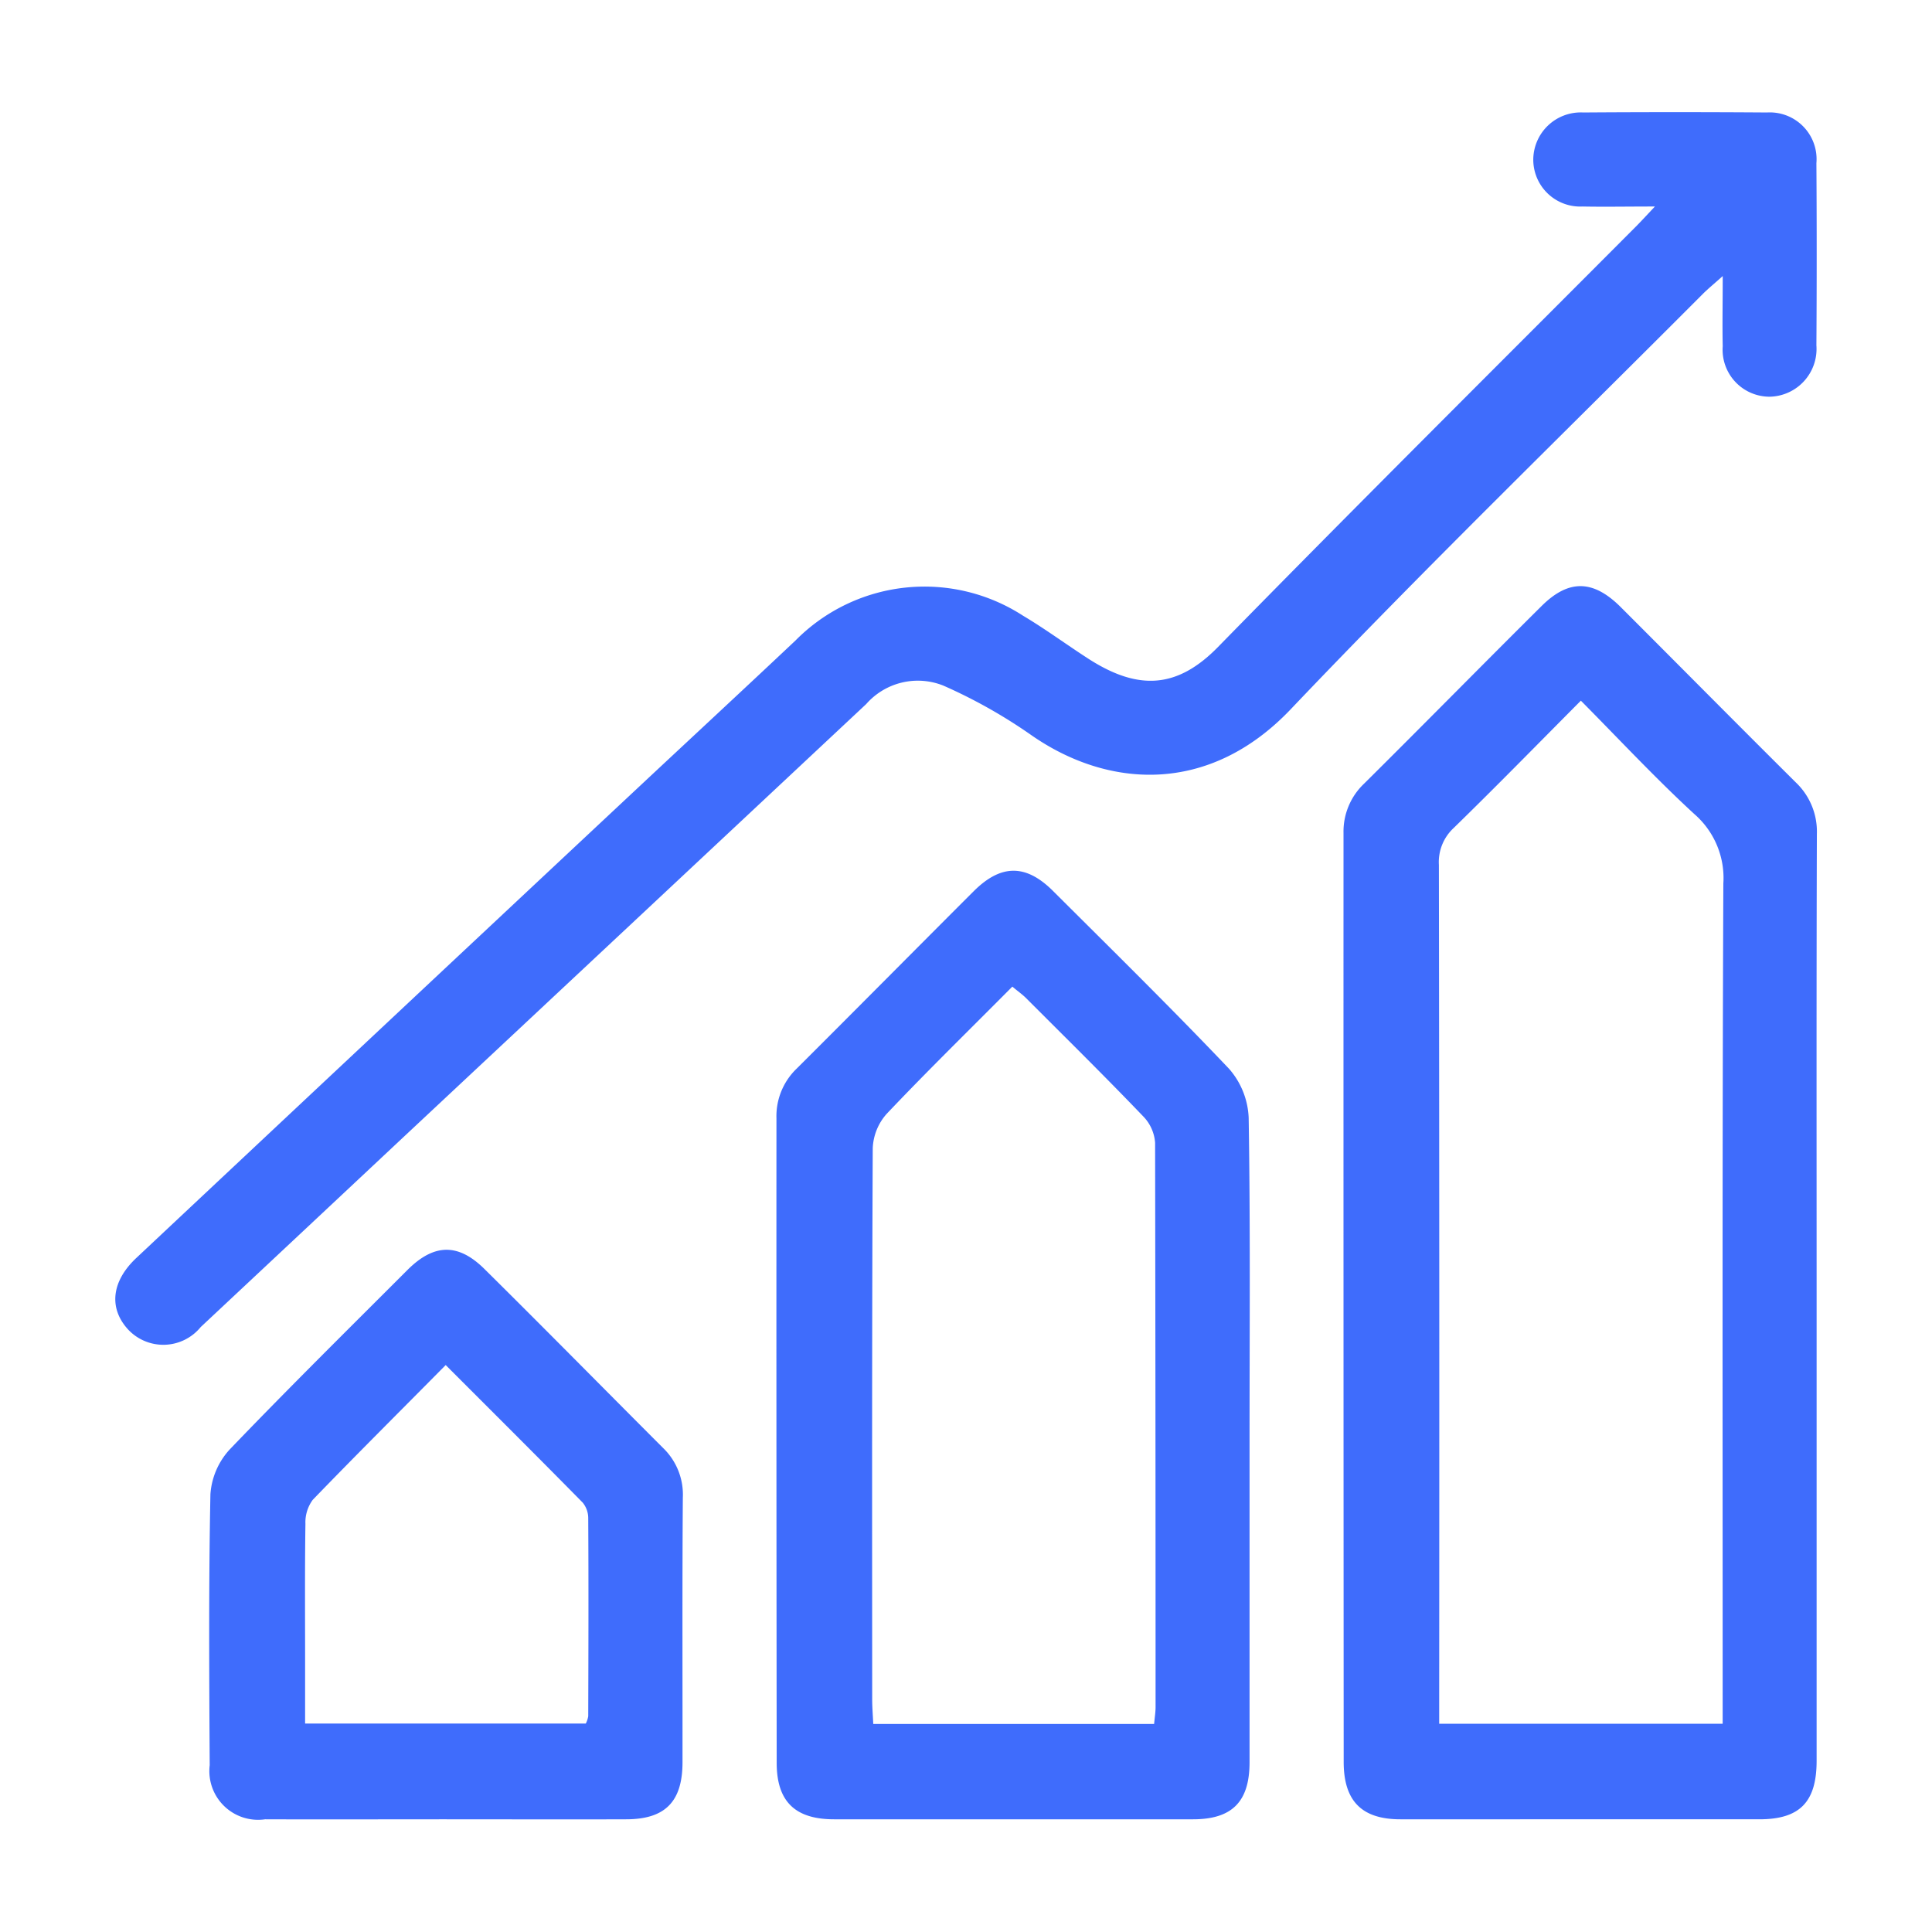 <svg xmlns="http://www.w3.org/2000/svg" width="90" height="90" viewBox="0 0 90 90">
  <defs>
    <style>
      .cls-1 {
        fill: #3f6cfc;
        fill-rule: evenodd;
      }
    </style>
  </defs>
  <path id="形状_12" data-name="形状 12" class="cls-1" d="M516.594,2364.58q0,10.77,0,21.53c0,1.93-.785,2.73-2.67,2.73H497.208c-1.793,0-2.643-.84-2.645-2.67q-0.012-21.63-.008-43.28a3.078,3.078,0,0,1,.964-2.3c2.762-2.74,5.494-5.52,8.254-8.26,1.262-1.26,2.4-1.24,3.675.02,2.731,2.73,5.442,5.47,8.179,8.19a3.161,3.161,0,0,1,.979,2.4C516.583,2350.15,516.594,2357.36,516.594,2364.58Zm-4.377,19.81v-1.35c0-12.59-.021-25.19.032-37.79a3.945,3.945,0,0,0-1.342-3.23c-1.817-1.67-3.5-3.48-5.295-5.29-2.028,2.04-3.955,4.01-5.924,5.93a2.166,2.166,0,0,0-.69,1.72q0.029,19.41.014,38.83v1.18h13.2Zm-3.156-70.68c-1.325,0-2.349.02-3.372,0a2.187,2.187,0,0,1-2.294-2.15,2.212,2.212,0,0,1,2.326-2.23q4.281-.03,8.563,0a2.178,2.178,0,0,1,2.3,2.36q0.027,4.245,0,8.49a2.226,2.226,0,0,1-2.171,2.39,2.189,2.189,0,0,1-2.193-2.35c-0.022-1,0-2,0-3.27-0.4.36-.672,0.58-0.914,0.82-6.421,6.44-12.951,12.78-19.22,19.37-3.835,4.02-8.535,3.66-12.068,1.2a24.046,24.046,0,0,0-4.1-2.31,3.2,3.2,0,0,0-3.6.86q-10.75,10.065-21.5,20.12-4.752,4.455-9.5,8.9a2.247,2.247,0,0,1-3.375.12c-0.915-.99-0.791-2.25.388-3.35q11.679-10.965,23.374-21.91c2.437-2.28,4.888-4.55,7.318-6.84a8.446,8.446,0,0,1,10.6-1.16c1.059,0.63,2.056,1.37,3.1,2.04,2.312,1.47,4.109,1.33,5.975-.57,6.41-6.55,12.914-13.01,19.382-19.5C508.344,2314.48,508.6,2314.2,509.061,2313.71Zm-18.883,57.46q0,7.5,0,15.01c0,1.84-.811,2.66-2.635,2.66H470.827c-1.812,0-2.676-.82-2.677-2.63q-0.018-15.015-.011-30.03a3.072,3.072,0,0,1,.942-2.31c2.76-2.75,5.5-5.52,8.253-8.27,1.268-1.26,2.421-1.26,3.674-.02,2.758,2.75,5.537,5.48,8.217,8.3a3.689,3.689,0,0,1,.912,2.28C490.218,2361.16,490.178,2366.17,490.178,2371.17Zm-4.446,13.23c0.029-.32.068-0.55,0.068-0.79q0-13.14-.022-26.29a1.96,1.96,0,0,0-.558-1.23c-1.792-1.87-3.63-3.68-5.458-5.51-0.183-.18-0.4-0.33-0.634-0.53-1.994,2.01-3.963,3.93-5.857,5.93a2.555,2.555,0,0,0-.646,1.6c-0.04,8.56-.029,17.12-0.026,25.68,0,0.37.031,0.73,0.05,1.14h13.083Zm-32.955,4.44c-2.82,0-5.638.01-8.458,0a2.27,2.27,0,0,1-2.581-2.52c-0.025-4.21-.05-8.42.033-12.62a3.429,3.429,0,0,1,.9-2.09c2.714-2.83,5.51-5.59,8.289-8.37,1.228-1.22,2.352-1.25,3.582-.03,2.79,2.76,5.545,5.56,8.324,8.34a3.017,3.017,0,0,1,.912,2.31c-0.03,4.11-.011,8.21-0.015,12.32,0,1.84-.809,2.66-2.631,2.66C458.347,2388.85,455.562,2388.84,452.777,2388.84Zm-0.046-21.16c-2.095,2.12-4.167,4.18-6.195,6.28a1.773,1.773,0,0,0-.339,1.12c-0.031,2.13-.015,4.27-0.015,6.41v2.89h13.076a1.224,1.224,0,0,0,.113-0.34c0.009-3.07.018-6.14,0-9.21a1.15,1.15,0,0,0-.255-0.74C457.021,2371.96,454.9,2369.85,452.731,2367.68Z" transform="translate(-431.969 -2304.09)"/>
</svg>
